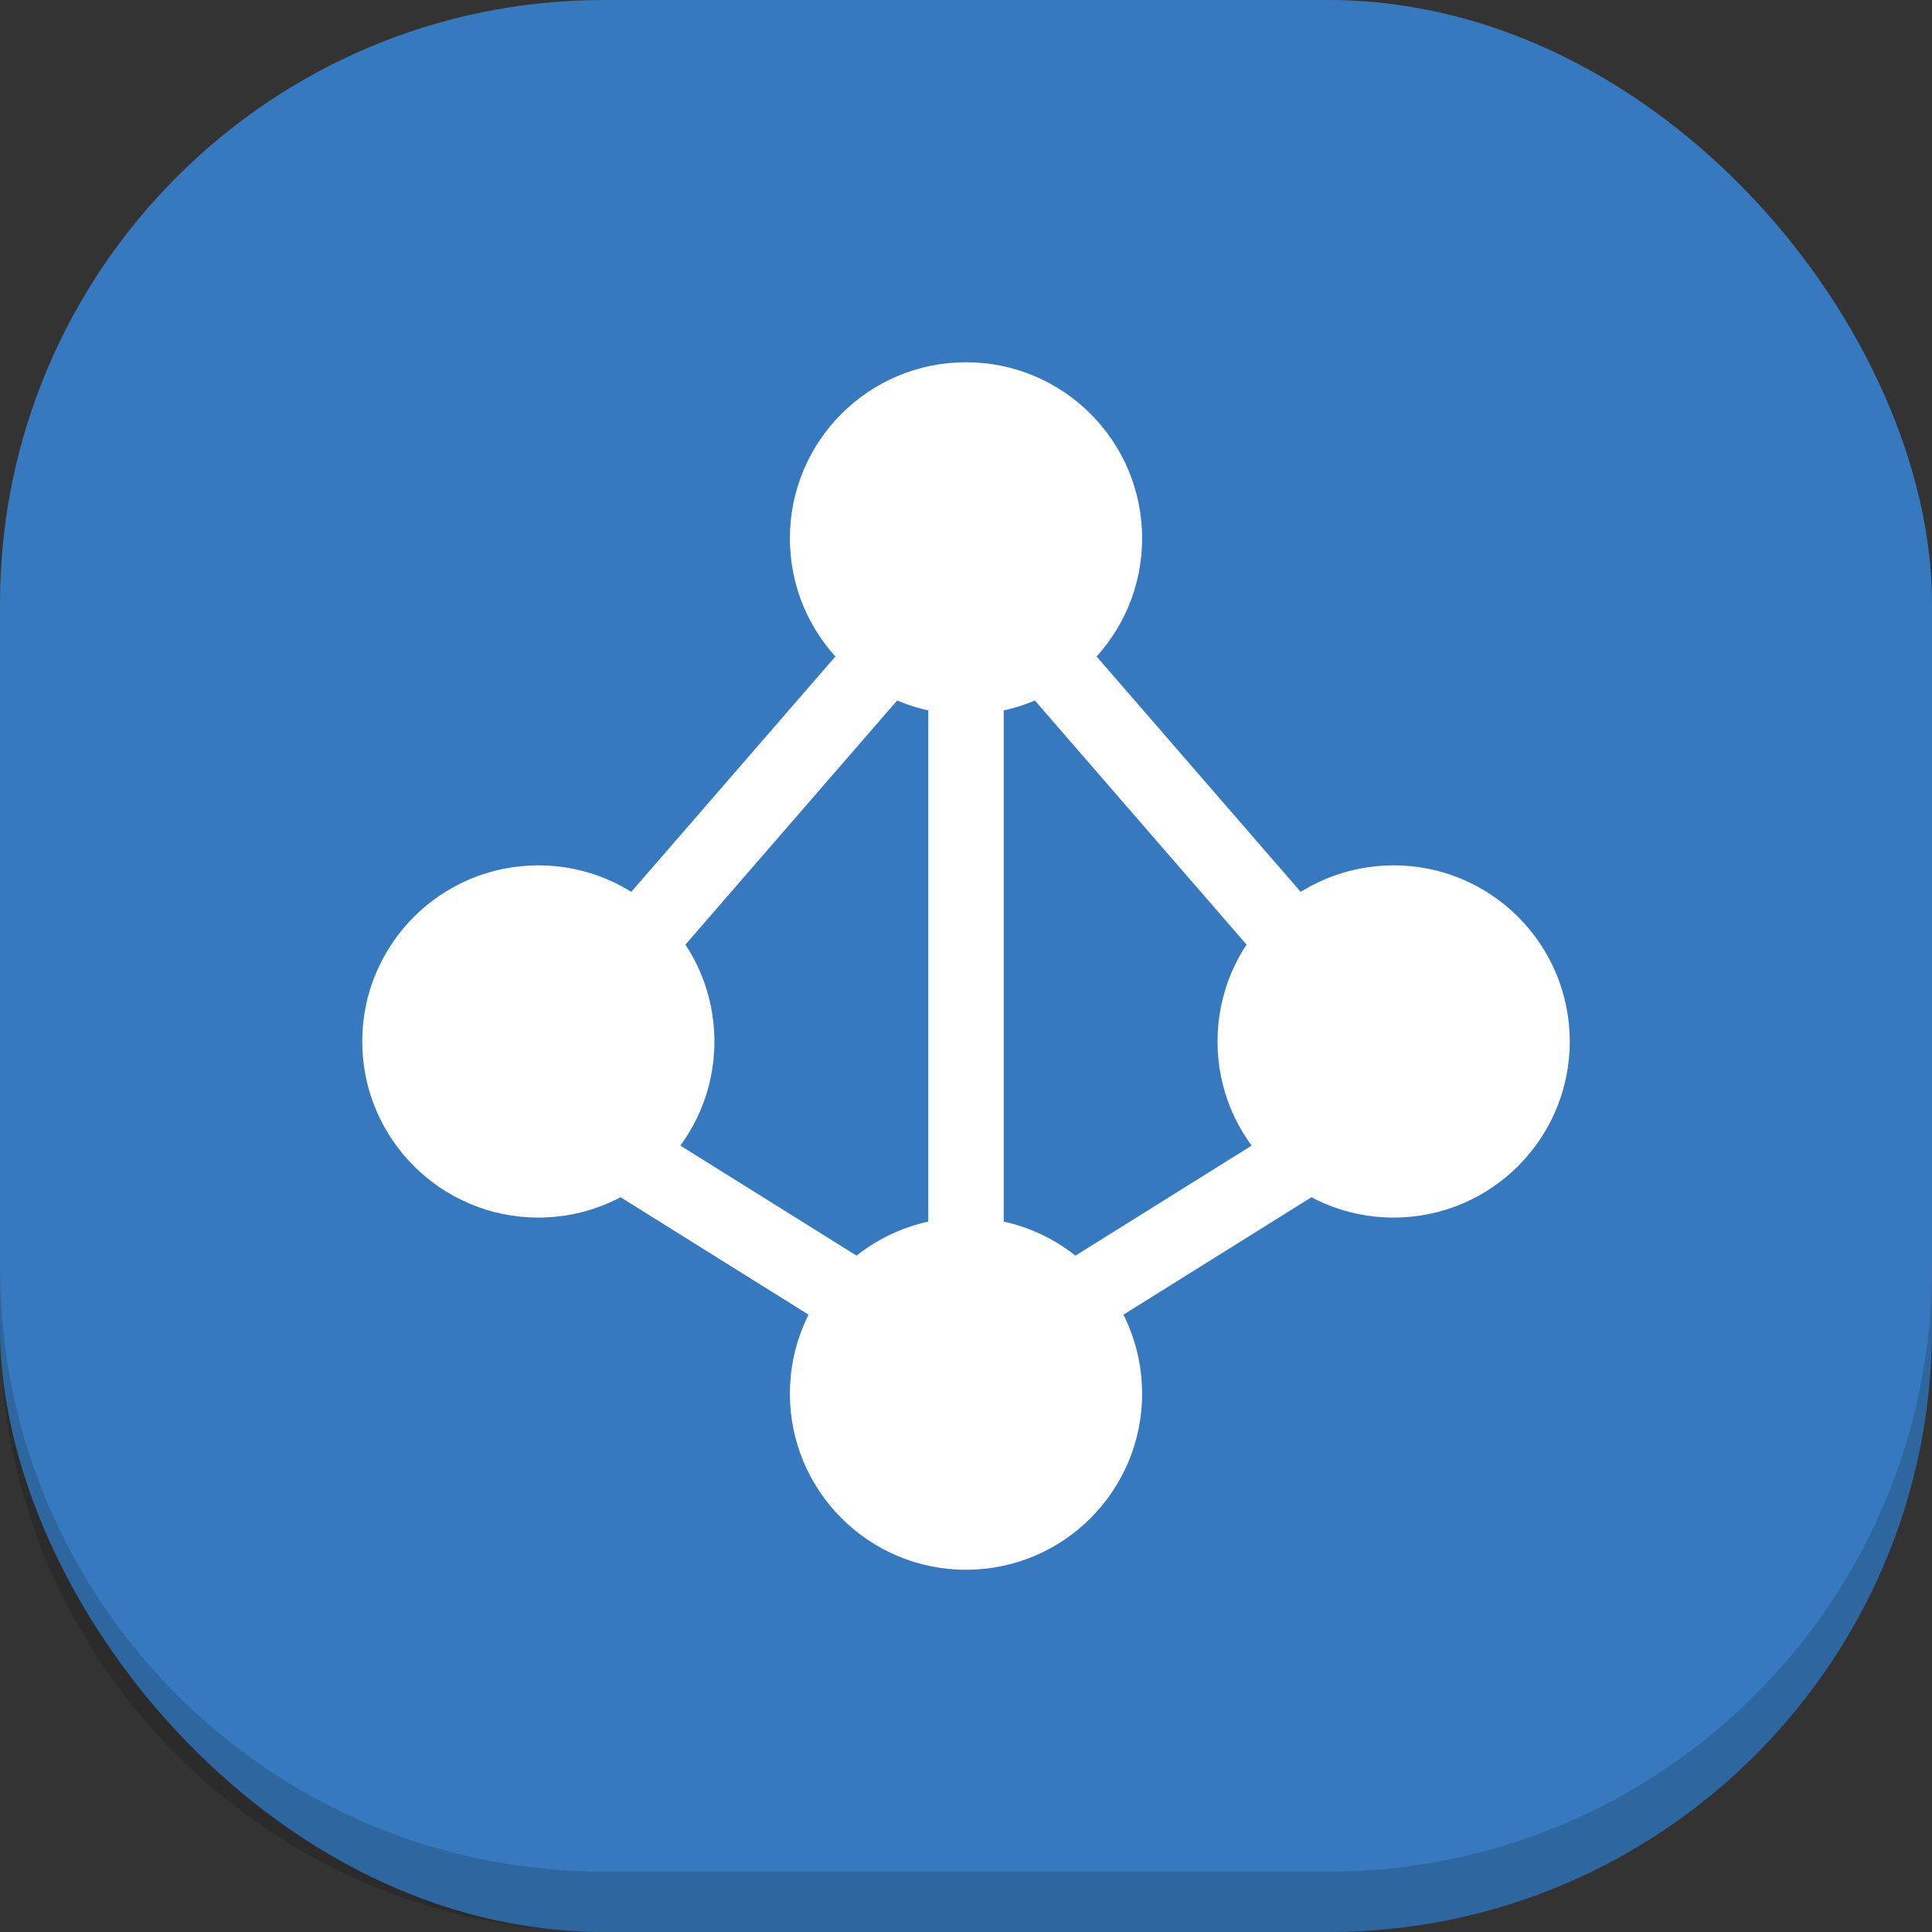 <svg width="32" height="32" viewBox="0 0 32 32" fill="none" xmlns="http://www.w3.org/2000/svg">
<rect x="0" y="0" width="32" height="32" fill="#333333" stroke="none"/>
<rect width="32" height="32" rx="10" fill="#3779BE"/>
<path d="M22 32C27.523 32 32 27.523 32 22L32 21C32 26.523 27.523 31 22 31L10 31C4.477 31 6.20088e-06 26.523 6.6837e-06 21L6.59627e-06 22C6.11345e-06 27.523 4.477 32 10 32L22 32Z" fill="black" fill-opacity="0.16"/>
<circle cx="16" cy="8.917" r="2.917" fill="white"/>
<circle cx="16" cy="23.083" r="2.917" fill="white"/>
<path fill-rule="evenodd" clip-rule="evenodd" d="M16 8.379L24.451 18.125L16 23.404L7.549 18.125L16 8.379ZM9.451 17.839L16 21.93L22.549 17.839L16 10.287L9.451 17.839Z" fill="white"/>
<path fill-rule="evenodd" clip-rule="evenodd" d="M15.375 22.279V10.555H16.625V22.279H15.375Z" fill="white"/>
<path d="M11.833 17.25C11.833 18.861 10.527 20.167 8.917 20.167C7.306 20.167 6 18.861 6 17.25C6 15.639 7.306 14.333 8.917 14.333C10.527 14.333 11.833 15.639 11.833 17.25Z" fill="white"/>
<circle cx="23.083" cy="17.25" r="2.917" fill="white"/>
</svg>
